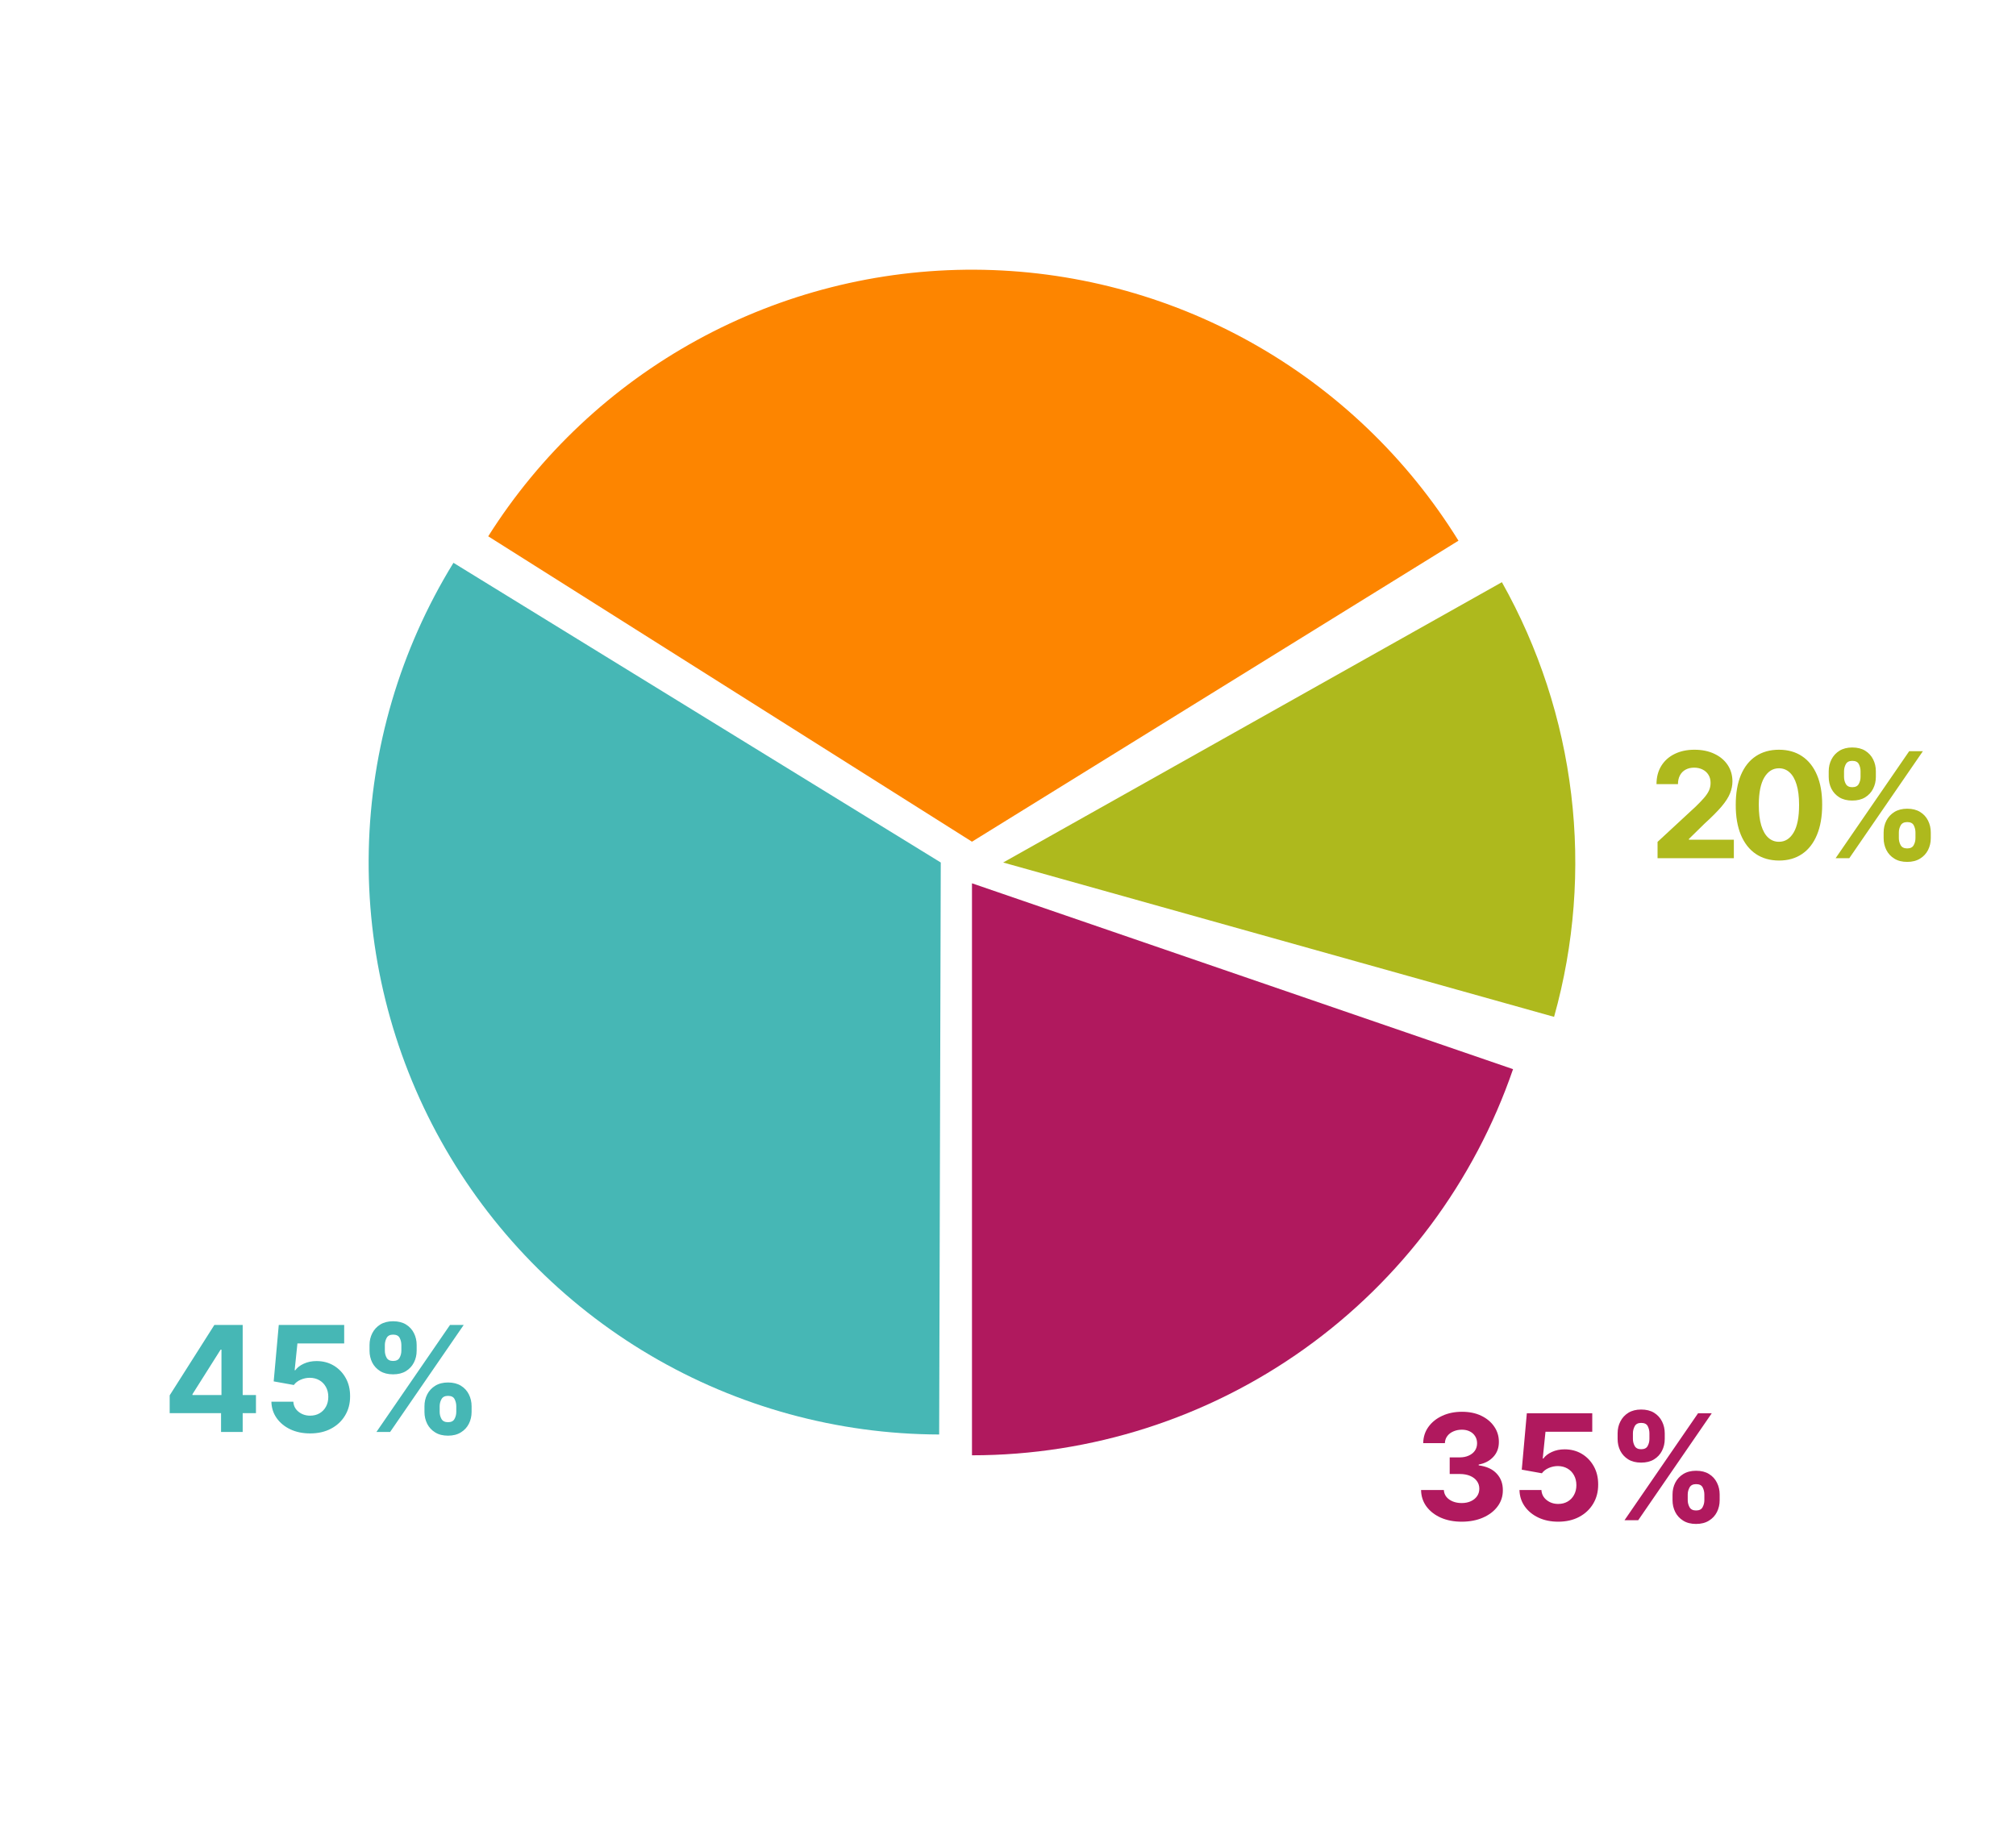 <svg width="137" height="125" viewBox="0 0 137 125" fill="none" xmlns="http://www.w3.org/2000/svg">
<g filter="url(#filter0_d_356_547)">
<rect x="4.052" y="0.353" width="128" height="116" rx="12" fill="white"/>
</g>
<path d="M30.815 38.255C27.196 44.138 25.21 50.879 25.061 57.785C24.911 64.691 26.605 71.512 29.966 77.546C33.328 83.58 38.236 88.61 44.186 92.118C50.137 95.626 56.914 97.485 63.822 97.504L63.931 58.625L30.815 38.255Z" fill="#46B7B5"/>
<path d="M66.052 98.918C74.151 98.918 82.048 96.389 88.64 91.683C95.232 86.978 100.19 80.331 102.821 72.672L66.052 60.039V98.918Z" fill="#B0195E"/>
<path d="M105.609 69.117C106.987 64.201 107.383 59.061 106.774 53.992C106.166 48.923 104.565 44.023 102.063 39.572L68.172 58.625L105.609 69.117Z" fill="#AEB91D"/>
<path d="M99.112 36.751C95.642 31.144 90.803 26.512 85.051 23.29C79.298 20.068 72.82 18.362 66.227 18.332C59.634 18.303 53.141 19.95 47.36 23.12C41.578 26.29 36.698 30.878 33.178 36.453L66.052 57.211L99.112 36.751Z" fill="#FD8500"/>
<path d="M11.531 96.054V94.843L14.567 90.059H15.611V91.735H14.993L13.079 94.765V94.821H17.394V96.054H11.531ZM15.022 97.332V95.684L15.05 95.148V90.059H16.492V97.332H15.022ZM21.075 97.431C20.573 97.431 20.125 97.339 19.732 97.154C19.342 96.97 19.032 96.715 18.802 96.391C18.572 96.067 18.453 95.695 18.443 95.276H19.935C19.951 95.558 20.07 95.786 20.29 95.961C20.51 96.136 20.772 96.224 21.075 96.224C21.316 96.224 21.529 96.171 21.714 96.064C21.901 95.955 22.046 95.805 22.151 95.613C22.257 95.419 22.31 95.197 22.31 94.946C22.31 94.69 22.256 94.465 22.147 94.271C22.041 94.077 21.892 93.925 21.703 93.816C21.514 93.707 21.297 93.652 21.053 93.65C20.84 93.65 20.633 93.693 20.432 93.781C20.233 93.868 20.078 93.988 19.967 94.14L18.599 93.894L18.944 90.059H23.39V91.316H20.212L20.023 93.138H20.066C20.194 92.958 20.387 92.809 20.645 92.691C20.903 92.572 21.192 92.513 21.511 92.513C21.949 92.513 22.34 92.616 22.683 92.822C23.026 93.028 23.298 93.311 23.497 93.671C23.695 94.028 23.794 94.44 23.791 94.907C23.794 95.397 23.68 95.832 23.45 96.213C23.223 96.592 22.905 96.891 22.495 97.108C22.088 97.324 21.614 97.431 21.075 97.431ZM28.845 95.968V95.585C28.845 95.294 28.906 95.026 29.029 94.782C29.155 94.536 29.336 94.34 29.573 94.193C29.812 94.044 30.103 93.969 30.446 93.969C30.794 93.969 31.086 94.043 31.323 94.189C31.562 94.336 31.742 94.533 31.863 94.779C31.986 95.023 32.048 95.291 32.048 95.585V95.968C32.048 96.26 31.986 96.528 31.863 96.775C31.74 97.018 31.559 97.214 31.32 97.36C31.081 97.51 30.789 97.584 30.446 97.584C30.098 97.584 29.806 97.51 29.569 97.36C29.332 97.214 29.152 97.018 29.029 96.775C28.906 96.528 28.845 96.26 28.845 95.968ZM29.878 95.585V95.968C29.878 96.136 29.918 96.295 29.999 96.444C30.081 96.593 30.231 96.668 30.446 96.668C30.662 96.668 30.808 96.595 30.886 96.448C30.967 96.301 31.007 96.141 31.007 95.968V95.585C31.007 95.412 30.969 95.251 30.893 95.102C30.818 94.953 30.669 94.878 30.446 94.878C30.233 94.878 30.085 94.953 30.002 95.102C29.919 95.251 29.878 95.412 29.878 95.585ZM25.112 91.806V91.423C25.112 91.129 25.175 90.861 25.3 90.617C25.426 90.371 25.607 90.174 25.844 90.027C26.083 89.881 26.372 89.807 26.71 89.807C27.061 89.807 27.354 89.881 27.591 90.027C27.828 90.174 28.008 90.371 28.131 90.617C28.254 90.861 28.315 91.129 28.315 91.423V91.806C28.315 92.1 28.253 92.369 28.127 92.613C28.004 92.856 27.823 93.052 27.584 93.198C27.347 93.343 27.056 93.415 26.71 93.415C26.365 93.415 26.072 93.342 25.833 93.195C25.596 93.046 25.416 92.85 25.293 92.609C25.173 92.365 25.112 92.098 25.112 91.806ZM26.153 91.423V91.806C26.153 91.979 26.193 92.139 26.273 92.286C26.356 92.433 26.502 92.506 26.71 92.506C26.928 92.506 27.076 92.433 27.154 92.286C27.235 92.139 27.275 91.979 27.275 91.806V91.423C27.275 91.25 27.237 91.089 27.161 90.94C27.085 90.791 26.935 90.716 26.71 90.716C26.5 90.716 26.354 90.792 26.273 90.944C26.193 91.095 26.153 91.255 26.153 91.423ZM25.581 97.332L30.581 90.059H31.511L26.511 97.332H25.581Z" fill="#46B7B5"/>
<path d="M99.329 103.431C98.799 103.431 98.327 103.34 97.912 103.158C97.5 102.973 97.175 102.72 96.936 102.398C96.699 102.074 96.577 101.7 96.57 101.276H98.118C98.128 101.453 98.186 101.61 98.292 101.745C98.401 101.877 98.546 101.98 98.725 102.054C98.905 102.127 99.108 102.164 99.333 102.164C99.567 102.164 99.774 102.122 99.954 102.039C100.134 101.957 100.275 101.842 100.377 101.695C100.479 101.548 100.529 101.379 100.529 101.187C100.529 100.993 100.475 100.821 100.366 100.672C100.26 100.521 100.106 100.402 99.904 100.317C99.706 100.232 99.469 100.189 99.194 100.189H98.516V99.06H99.194C99.426 99.06 99.631 99.02 99.809 98.939C99.989 98.859 100.128 98.748 100.228 98.606C100.327 98.461 100.377 98.293 100.377 98.101C100.377 97.919 100.333 97.759 100.245 97.622C100.16 97.482 100.039 97.373 99.883 97.295C99.729 97.217 99.549 97.178 99.343 97.178C99.135 97.178 98.945 97.216 98.772 97.291C98.599 97.365 98.46 97.47 98.356 97.608C98.252 97.745 98.196 97.906 98.189 98.091H96.716C96.723 97.671 96.842 97.302 97.074 96.983C97.306 96.663 97.619 96.413 98.012 96.233C98.407 96.051 98.853 95.96 99.35 95.96C99.852 95.96 100.292 96.051 100.668 96.233C101.044 96.416 101.337 96.662 101.545 96.972C101.756 97.28 101.86 97.625 101.858 98.009C101.86 98.416 101.733 98.756 101.478 99.028C101.224 99.3 100.894 99.473 100.487 99.546V99.603C101.022 99.672 101.429 99.858 101.708 100.161C101.99 100.462 102.13 100.838 102.128 101.29C102.13 101.704 102.01 102.073 101.769 102.395C101.53 102.717 101.199 102.97 100.778 103.154C100.357 103.339 99.874 103.431 99.329 103.431ZM105.889 103.431C105.387 103.431 104.94 103.339 104.547 103.154C104.156 102.97 103.846 102.715 103.616 102.391C103.387 102.067 103.267 101.695 103.258 101.276H104.749C104.766 101.558 104.884 101.786 105.104 101.961C105.324 102.136 105.586 102.224 105.889 102.224C106.131 102.224 106.344 102.171 106.528 102.064C106.715 101.955 106.861 101.805 106.965 101.613C107.072 101.419 107.125 101.197 107.125 100.946C107.125 100.69 107.07 100.465 106.961 100.271C106.855 100.077 106.707 99.925 106.518 99.816C106.328 99.707 106.112 99.652 105.868 99.65C105.655 99.65 105.448 99.693 105.246 99.781C105.047 99.868 104.892 99.988 104.781 100.14L103.414 99.894L103.758 96.059H108.204V97.316H105.026L104.838 99.138H104.881C105.008 98.958 105.201 98.809 105.459 98.691C105.717 98.572 106.006 98.513 106.326 98.513C106.764 98.513 107.154 98.616 107.498 98.822C107.841 99.028 108.112 99.311 108.311 99.671C108.51 100.028 108.608 100.44 108.606 100.907C108.608 101.397 108.494 101.832 108.265 102.213C108.037 102.592 107.719 102.891 107.31 103.108C106.902 103.324 106.429 103.431 105.889 103.431ZM113.659 101.968V101.585C113.659 101.294 113.72 101.026 113.844 100.782C113.969 100.536 114.15 100.34 114.387 100.193C114.626 100.044 114.917 99.969 115.26 99.969C115.609 99.969 115.901 100.042 116.138 100.189C116.377 100.336 116.557 100.533 116.677 100.779C116.801 101.023 116.862 101.291 116.862 101.585V101.968C116.862 102.26 116.801 102.528 116.677 102.775C116.554 103.018 116.373 103.214 116.134 103.36C115.895 103.51 115.604 103.584 115.26 103.584C114.912 103.584 114.62 103.51 114.383 103.36C114.147 103.214 113.967 103.018 113.844 102.775C113.72 102.528 113.659 102.26 113.659 101.968ZM114.692 101.585V101.968C114.692 102.136 114.733 102.295 114.813 102.444C114.896 102.593 115.045 102.668 115.26 102.668C115.476 102.668 115.623 102.595 115.701 102.448C115.781 102.301 115.822 102.141 115.822 101.968V101.585C115.822 101.412 115.784 101.251 115.708 101.102C115.632 100.953 115.483 100.878 115.26 100.878C115.047 100.878 114.899 100.953 114.817 101.102C114.734 101.251 114.692 101.412 114.692 101.585ZM109.927 97.806V97.423C109.927 97.129 109.989 96.861 110.115 96.617C110.24 96.371 110.421 96.174 110.658 96.027C110.897 95.881 111.186 95.807 111.525 95.807C111.875 95.807 112.169 95.881 112.405 96.027C112.642 96.174 112.822 96.371 112.945 96.617C113.068 96.861 113.13 97.129 113.13 97.423V97.806C113.13 98.1 113.067 98.369 112.942 98.613C112.819 98.856 112.637 99.052 112.398 99.198C112.162 99.343 111.87 99.415 111.525 99.415C111.179 99.415 110.887 99.342 110.648 99.195C110.411 99.046 110.231 98.85 110.108 98.609C109.987 98.365 109.927 98.098 109.927 97.806ZM110.967 97.423V97.806C110.967 97.979 111.007 98.139 111.088 98.286C111.171 98.433 111.316 98.506 111.525 98.506C111.743 98.506 111.89 98.433 111.969 98.286C112.049 98.139 112.089 97.979 112.089 97.806V97.423C112.089 97.25 112.051 97.089 111.976 96.94C111.9 96.791 111.75 96.716 111.525 96.716C111.314 96.716 111.168 96.792 111.088 96.944C111.007 97.095 110.967 97.255 110.967 97.423ZM110.395 103.332L115.395 96.059H116.326L111.326 103.332H110.395Z" fill="#B0195E"/>
<path d="M112.641 58.332V57.224L115.23 54.827C115.45 54.614 115.635 54.422 115.784 54.252C115.935 54.081 116.05 53.914 116.128 53.751C116.206 53.585 116.245 53.407 116.245 53.215C116.245 53.002 116.197 52.818 116.1 52.664C116.003 52.508 115.87 52.389 115.702 52.306C115.534 52.221 115.343 52.178 115.13 52.178C114.908 52.178 114.714 52.223 114.548 52.313C114.382 52.403 114.254 52.532 114.164 52.7C114.074 52.868 114.029 53.068 114.029 53.3H112.57C112.57 52.824 112.678 52.411 112.893 52.061C113.109 51.71 113.41 51.439 113.799 51.248C114.187 51.056 114.634 50.96 115.141 50.96C115.662 50.96 116.115 51.052 116.501 51.237C116.889 51.419 117.191 51.672 117.407 51.997C117.622 52.321 117.73 52.693 117.73 53.112C117.73 53.386 117.675 53.658 117.566 53.925C117.46 54.193 117.269 54.49 116.995 54.816C116.72 55.141 116.333 55.53 115.833 55.985L114.772 57.025V57.075H117.826V58.332H112.641ZM120.891 58.492C120.281 58.489 119.755 58.339 119.315 58.041C118.877 57.742 118.539 57.31 118.303 56.745C118.068 56.179 117.952 55.498 117.955 54.703C117.955 53.91 118.072 53.234 118.306 52.675C118.543 52.116 118.88 51.691 119.318 51.4C119.759 51.107 120.283 50.96 120.891 50.96C121.5 50.96 122.023 51.107 122.461 51.4C122.901 51.694 123.24 52.12 123.477 52.679C123.713 53.235 123.831 53.91 123.828 54.703C123.828 55.501 123.71 56.182 123.473 56.748C123.239 57.314 122.903 57.746 122.465 58.044C122.027 58.343 121.502 58.492 120.891 58.492ZM120.891 57.217C121.308 57.217 121.641 57.008 121.889 56.588C122.138 56.169 122.261 55.541 122.259 54.703C122.259 54.151 122.202 53.692 122.088 53.325C121.977 52.958 121.818 52.682 121.612 52.498C121.409 52.313 121.168 52.221 120.891 52.221C120.477 52.221 120.146 52.428 119.897 52.842C119.648 53.256 119.523 53.877 119.521 54.703C119.521 55.261 119.576 55.728 119.688 56.102C119.801 56.474 119.961 56.753 120.167 56.94C120.373 57.125 120.614 57.217 120.891 57.217ZM128.005 56.968V56.585C128.005 56.294 128.067 56.026 128.19 55.782C128.316 55.536 128.497 55.34 128.733 55.193C128.973 55.044 129.264 54.969 129.607 54.969C129.955 54.969 130.247 55.042 130.484 55.189C130.723 55.336 130.903 55.533 131.024 55.779C131.147 56.023 131.209 56.291 131.209 56.585V56.968C131.209 57.26 131.147 57.528 131.024 57.775C130.901 58.018 130.72 58.214 130.481 58.36C130.241 58.51 129.95 58.584 129.607 58.584C129.259 58.584 128.967 58.51 128.73 58.36C128.493 58.214 128.313 58.018 128.19 57.775C128.067 57.528 128.005 57.26 128.005 56.968ZM129.039 56.585V56.968C129.039 57.136 129.079 57.295 129.16 57.444C129.242 57.593 129.392 57.668 129.607 57.668C129.822 57.668 129.969 57.595 130.047 57.448C130.128 57.301 130.168 57.141 130.168 56.968V56.585C130.168 56.412 130.13 56.251 130.054 56.102C129.979 55.953 129.83 55.878 129.607 55.878C129.394 55.878 129.246 55.953 129.163 56.102C129.08 56.251 129.039 56.412 129.039 56.585ZM124.273 52.806V52.423C124.273 52.129 124.336 51.861 124.461 51.617C124.587 51.371 124.768 51.174 125.005 51.027C125.244 50.881 125.533 50.807 125.871 50.807C126.222 50.807 126.515 50.881 126.752 51.027C126.989 51.174 127.169 51.371 127.292 51.617C127.415 51.861 127.476 52.129 127.476 52.423V52.806C127.476 53.1 127.414 53.369 127.288 53.613C127.165 53.856 126.984 54.052 126.745 54.199C126.508 54.343 126.217 54.415 125.871 54.415C125.526 54.415 125.233 54.342 124.994 54.195C124.757 54.046 124.577 53.85 124.454 53.609C124.334 53.365 124.273 53.098 124.273 52.806ZM125.314 52.423V52.806C125.314 52.979 125.354 53.139 125.434 53.286C125.517 53.433 125.663 53.506 125.871 53.506C126.089 53.506 126.237 53.433 126.315 53.286C126.396 53.139 126.436 52.979 126.436 52.806V52.423C126.436 52.25 126.398 52.089 126.322 51.94C126.246 51.791 126.096 51.716 125.871 51.716C125.66 51.716 125.515 51.792 125.434 51.944C125.354 52.095 125.314 52.255 125.314 52.423ZM124.742 58.332L129.742 51.059H130.672L125.672 58.332H124.742Z" fill="#AEB91D"/>
<defs>
<filter id="filter0_d_356_547" x="0.052" y="0.353" width="136" height="124" filterUnits="userSpaceOnUse" color-interpolation-filters="sRGB">
<feFlood flood-opacity="0" result="BackgroundImageFix"/>
<feColorMatrix in="SourceAlpha" type="matrix" values="0 0 0 0 0 0 0 0 0 0 0 0 0 0 0 0 0 0 127 0" result="hardAlpha"/>
<feOffset dy="4"/>
<feGaussianBlur stdDeviation="2"/>
<feComposite in2="hardAlpha" operator="out"/>
<feColorMatrix type="matrix" values="0 0 0 0 0 0 0 0 0 0 0 0 0 0 0 0 0 0 0.25 0"/>
<feBlend mode="normal" in2="BackgroundImageFix" result="effect1_dropShadow_356_547"/>
<feBlend mode="normal" in="SourceGraphic" in2="effect1_dropShadow_356_547" result="shape"/>
</filter>
</defs>
</svg>
